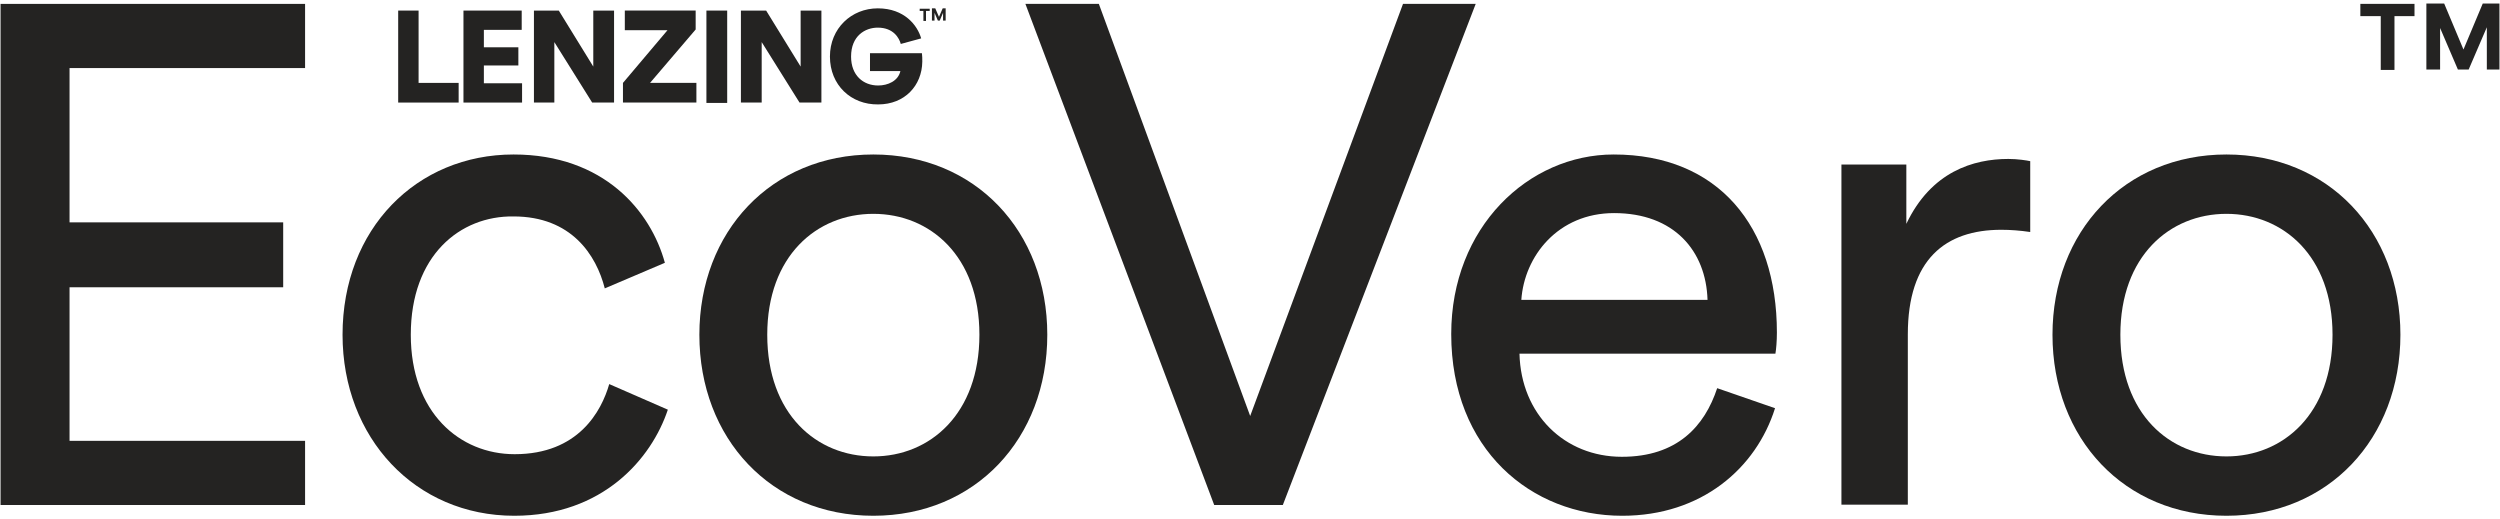 <svg xmlns="http://www.w3.org/2000/svg" xmlns:xlink="http://www.w3.org/1999/xlink" xmlns:serif="http://www.serif.com/" width="100%" height="100%" viewBox="0 0 674 140" xml:space="preserve" style="fill-rule:evenodd;clip-rule:evenodd;stroke-linejoin:round;stroke-miterlimit:1.414;"><g><g><path d="M254.25,5.55l0,-2.1l-0.9,2.1l-0.5,0l-0.9,-2.1l0,2.1l-0.7,0l0,-3.3l0.9,0l1,2.3l1,-2.3l0.8,0l0,3.3l-0.7,0Zm-4.6,-2.6l0,2.7l-0.7,0l0,-2.7l-1,0l0,-0.6l2.7,0l0,0.6l-1,0Z" style="fill:#242322;fill-rule:nonzero;"></path><path d="M670.45,18.75l0,-11.4l-4.9,11.4l-2.9,0l-4.8,-11.2l0,11.2l-3.7,0l0,-17.8l4.8,0l5.2,12.4l5.2,-12.4l4.5,0l0,17.8l-3.4,0Zm-24.9,-14.4l0,14.5l-3.7,0l0,-14.5l-5.5,0l0,-3.3l14.6,0l0,3.3l-5.4,0Z" style="fill:#242322;fill-rule:nonzero;"></path><path d="M107.35,27.65l0,-24.8l5.5,0l0,19.5l10.8,0l0,5.3l-16.3,0Z" style="fill:#242322;fill-rule:nonzero;"></path><path d="M124.95,27.65l0,-24.8l15.7,0l0,5.2l-10.2,0l0,4.7l9.3,0l0,4.9l-9.3,0l0,4.8l10.3,0l0,5.2l-15.8,0Z" style="fill:#242322;fill-rule:nonzero;"></path><path d="M159.65,27.65l-10.2,-16.3l0,16.3l-5.5,0l0,-24.8l6.7,0l9.3,15.1l0,-15.1l5.6,0l0,24.8l-5.9,0Z" style="fill:#242322;fill-rule:nonzero;"></path><path d="M167.95,27.65l0,-5.3l12,-14.2l-11.5,0l0,-5.3l19.1,0l0,5.1l-12.3,14.4l12.5,0l0,5.3l-19.8,0Z" style="fill:#242322;fill-rule:nonzero;"></path><rect x="190.45" y="2.85" width="5.6" height="24.9" style="fill:#242322;"></rect><path d="M215.55,27.65l-10.2,-16.3l0,16.3l-5.6,0l0,-24.8l6.8,0l9.3,15.1l0,-15.1l5.6,0l0,24.8l-5.9,0Z" style="fill:#242322;fill-rule:nonzero;"></path><path d="M223.75,15.25c0,-7.6 5.8,-13 12.9,-13c7.2,0 10.7,4.6 11.7,8.1l-5.5,1.5c-0.4,-1.5 -1.9,-4.4 -6.2,-4.4c-3.4,0 -7.2,2.2 -7.2,7.8c0,5.1 3.3,7.8 7.3,7.8c2.6,0 5.4,-1.2 6,-3.9l-8.2,0l0,-4.8l14,0c0.1,0.7 0.1,1.5 0.1,2.3c-0.1,6.4 -4.7,11.5 -11.9,11.5c-7.3,0.1 -13,-5.2 -13,-12.9" style="fill:#242322;fill-rule:nonzero;"></path><path d="M0.15,136.15l0,-135.1l82.1,0l0,17.3l-63.5,0l0,41.6l57.6,0l0,17.5l-57.6,0l0,41.4l63.5,0l0,17.3l-82.1,0Z" style="fill:#242322;fill-rule:nonzero;"></path><path d="M110.75,90.25c0,21 13.2,32.2 28,32.2c17.2,0 23.4,-11.6 25.5,-18.9l15.8,6.9c-4.4,13.2 -17.5,28.6 -41.4,28.6c-26.7,0 -46.3,-21 -46.3,-48.8c0,-28.6 20,-48.6 46.1,-48.6c24.4,0 37,15.3 40.8,29.2l-16.2,6.9c-2.3,-9 -9,-19.4 -24.6,-19.4c-14.4,-0.2 -27.7,10.5 -27.7,31.9" style="fill:#242322;fill-rule:nonzero;"></path><path d="M264.05,90.25c0,-21.2 -13.3,-32.6 -28.6,-32.6c-15.3,0 -28.6,11.4 -28.6,32.6c0,21.4 13.3,32.8 28.6,32.8c15.3,0 28.6,-11.5 28.6,-32.8m18.3,0c0,28 -19.4,48.8 -46.9,48.8c-27.5,0 -46.9,-20.8 -46.9,-48.8c0,-27.8 19.4,-48.6 46.9,-48.6c27.5,0 46.9,20.7 46.9,48.6" style="fill:#242322;fill-rule:nonzero;"></path><path d="M378.25,1.05l19.6,0l-52,135.1l-18.5,0l-50.9,-135.1l19.8,0l40.8,111.1l41.2,-111.1Z" style="fill:#242322;fill-rule:nonzero;"></path><path d="M460.35,80.85c-0.4,-13.2 -9,-23.4 -25.2,-23.4c-15.1,0 -24.2,11.6 -25,23.4l50.2,0Zm18.2,29.2c-5.1,16.2 -19.8,29 -41.2,29c-24.6,0 -46.1,-17.9 -46.1,-49c0,-28.8 20.8,-48.4 43.8,-48.4c28.2,0 44,19.4 44,48c0,2.3 -0.2,4.6 -0.4,5.7l-69,0c0.4,16.4 12.2,27.8 27.6,27.8c14.9,0 22.3,-8.2 25.7,-18.5l15.6,5.4Z" style="fill:#242322;fill-rule:nonzero;"></path><path d="M547.35,62.55c-2.7,-0.4 -5.3,-0.6 -7.8,-0.6c-15.1,0 -25.2,8 -25.2,28.2l0,45.9l-17.9,0l0,-91.7l17.5,0l0,16c6.7,-14.1 18.1,-17.5 27.5,-17.5c2.5,0 5,0.4 5.9,0.6l0,19.1Z" style="fill:#242322;fill-rule:nonzero;"></path><path d="M628.85,90.25c0,-21.2 -13.3,-32.6 -28.6,-32.6c-15.3,0 -28.6,11.4 -28.6,32.6c0,21.4 13.3,32.8 28.6,32.8c15.3,0 28.6,-11.5 28.6,-32.8m18.3,0c0,28 -19.4,48.8 -46.9,48.8c-27.5,0 -46.9,-20.8 -46.9,-48.8c0,-27.8 19.4,-48.6 46.9,-48.6c27.5,0 46.9,20.7 46.9,48.6" style="fill:#242322;fill-rule:nonzero;"></path></g></g></svg>